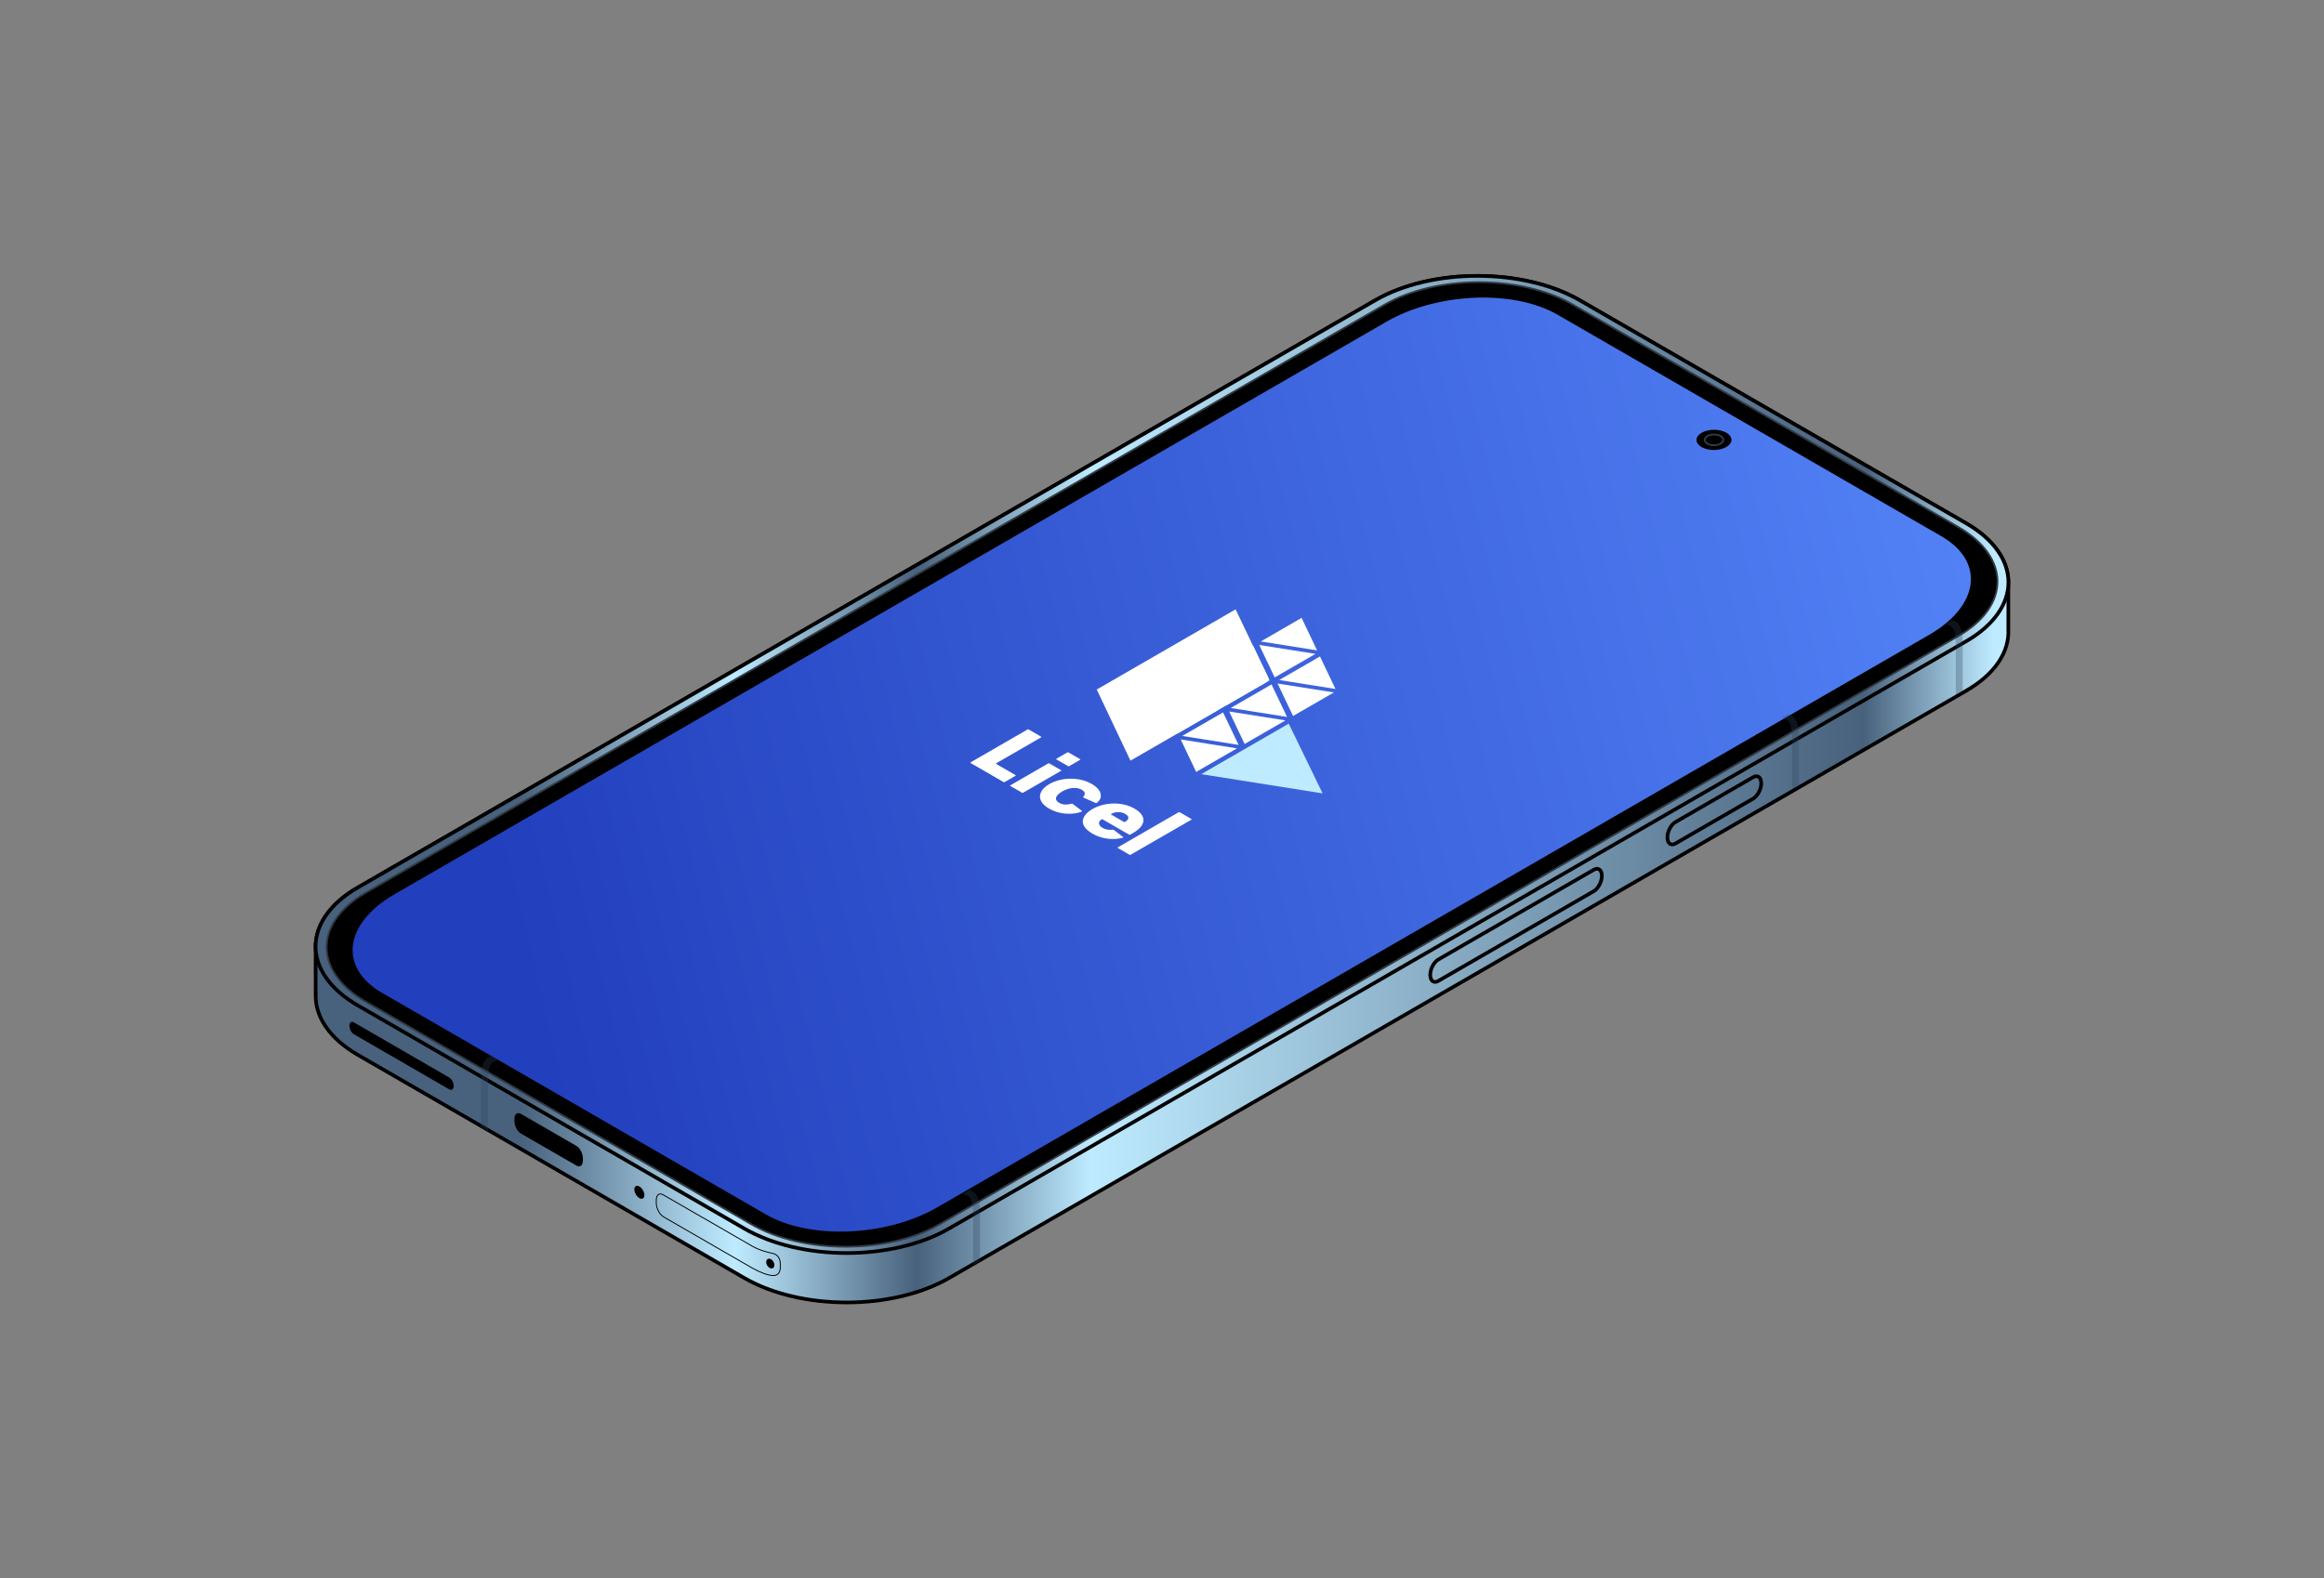 <svg width="368" height="250" viewBox="0 0 368 250" fill="none" xmlns="http://www.w3.org/2000/svg">
<rect x="0" y="0" width="368" height="250" fill="#808080" stroke="none"/>
<path d="M318.015 92.595C318.181 89.088 315.95 85.555 311.314 82.879L250.171 47.578C241.219 42.411 226.7 42.411 217.747 47.578L56.695 140.561C52.371 143.058 50.14 146.306 49.994 149.58H49.98V157.411H49.994C49.834 160.911 52.066 164.437 56.695 167.107L117.864 202.427C126.817 207.594 141.336 207.594 150.288 202.427L311.321 109.425C315.956 106.748 318.181 103.215 318.015 99.708V92.595Z" fill="url(#paint0_linear_17635_92715)" stroke="black" stroke-width="0.576" stroke-miterlimit="10"/>
<path d="M56.687 140.564L217.746 47.575C226.699 42.407 241.217 42.407 250.17 47.575L311.313 82.875C320.266 88.042 320.266 96.424 311.313 101.591L150.281 194.593C141.328 199.767 126.809 199.767 117.856 194.593L56.687 159.273C47.734 154.106 47.734 145.724 56.687 140.557V140.564Z" fill="#C5CACE"/>
<path d="M56.687 140.564L217.746 47.575C226.699 42.407 241.217 42.407 250.17 47.575L311.313 82.875C320.266 88.042 320.266 96.424 311.313 101.591L150.281 194.593C141.328 199.767 126.809 199.767 117.856 194.593L56.687 159.273C47.734 154.106 47.734 145.724 56.687 140.557V140.564Z" fill="url(#paint1_linear_17635_92715)"/>
<path d="M56.687 140.564L217.746 47.575C226.699 42.407 241.217 42.407 250.17 47.575L311.313 82.875C320.266 88.042 320.266 96.424 311.313 101.591L150.281 194.593C141.328 199.767 126.809 199.767 117.856 194.593L56.687 159.273C47.734 154.106 47.734 145.724 56.687 140.557V140.564Z" stroke="black" stroke-width="0.576" stroke-miterlimit="10"/>
<path d="M57.895 141.412L219.219 48.271C227.468 43.509 240.851 43.509 249.1 48.271L310.109 83.491C318.358 88.253 318.358 95.977 310.109 100.739L148.812 193.894C140.563 198.656 127.18 198.663 118.931 193.894L57.901 158.654C49.653 153.892 49.653 146.168 57.901 141.406L57.895 141.412Z" fill="black" stroke="#313A45" stroke-width="0.288" stroke-miterlimit="10"/>
<path d="M60.521 157.279L121.305 192.373C128.246 196.378 140.373 195.88 148.383 191.251L305.457 100.566C313.473 95.937 314.343 88.937 307.403 84.932L246.619 49.838C239.678 45.833 227.551 46.331 219.541 50.96L62.467 141.645C54.451 146.274 53.581 153.274 60.521 157.279Z" fill="url(#paint2_linear_17635_92715)"/>
<path d="M271.413 71.277C272.943 71.269 274.18 70.546 274.175 69.661C274.17 68.777 272.926 68.067 271.396 68.075C269.865 68.083 268.629 68.807 268.634 69.691C268.638 70.576 269.883 71.286 271.413 71.277Z" fill="black"/>
<path d="M271.411 70.524C272.221 70.52 272.876 70.136 272.874 69.666C272.871 69.197 272.212 68.82 271.401 68.824C270.591 68.829 269.936 69.213 269.938 69.682C269.941 70.152 270.6 70.529 271.411 70.524Z" fill="black" stroke="#313A45" stroke-width="0.288" stroke-miterlimit="10"/>
<path d="M91.274 181.506L82.488 176.433C81.92 176.111 81.465 176.454 81.465 177.211C81.465 177.339 81.465 177.465 81.465 177.593C81.465 178.343 81.92 179.218 82.488 179.548L91.274 184.62C91.841 184.943 92.296 184.599 92.296 183.843C92.296 183.715 92.296 183.588 92.296 183.461C92.296 182.711 91.841 181.835 91.274 181.506Z" fill="black"/>
<path d="M115.402 198.702L115.403 198.702L115.397 198.699C115.368 198.686 115.339 198.671 115.309 198.654C115.309 198.654 115.309 198.654 115.308 198.654L105.075 192.745C104.76 192.562 104.47 192.224 104.259 191.819C104.048 191.416 103.92 190.954 103.92 190.531V190.086C103.92 189.657 104.049 189.363 104.239 189.219C104.425 189.078 104.69 189.064 105.003 189.242C105.004 189.242 105.004 189.242 105.004 189.242L111.145 192.788L111.145 192.789L111.151 192.791C111.18 192.805 111.209 192.82 111.239 192.837C111.239 192.837 111.239 192.837 111.239 192.837L119.125 197.39L119.125 197.39C120.335 198.072 121.612 198.363 122.402 198.544L122.404 198.544L122.427 198.549C123.172 198.719 123.563 199.389 123.563 200.242V200.687C123.563 201.119 123.469 201.455 123.287 201.682C123.107 201.907 122.831 202.035 122.443 202.035C122.049 202.035 121.541 201.918 120.977 201.715C120.415 201.513 119.803 201.228 119.205 200.897C119.204 200.897 119.204 200.897 119.204 200.897L115.402 198.702Z" stroke="black" stroke-width="0.144"/>
<path d="M56.034 161.938L71.135 170.67C71.525 170.896 71.838 171.497 71.838 172.011C71.838 172.531 71.525 172.766 71.135 172.545C66.1 169.638 61.07 166.721 56.034 163.814C55.645 163.588 55.332 162.987 55.332 162.472C55.332 161.953 55.645 161.717 56.034 161.938Z" fill="black"/>
<path d="M122.392 200.856C122.666 200.698 122.702 200.249 122.473 199.852C122.245 199.455 121.837 199.262 121.563 199.421C121.289 199.579 121.252 200.028 121.481 200.425C121.71 200.822 122.118 201.015 122.392 200.856Z" fill="black"/>
<path d="M101.804 189.824C102.115 189.644 102.115 189.063 101.805 188.526C101.495 187.988 100.991 187.698 100.68 187.878C100.369 188.058 100.369 188.639 100.679 189.176C100.989 189.713 101.493 190.003 101.804 189.824Z" fill="black"/>
<path d="M226.473 154.419C226.473 153.483 227.047 152.398 227.745 151.986L252.377 137.761C253.076 137.349 253.65 137.786 253.65 138.722C253.65 139.657 253.076 140.743 252.377 141.155L227.745 155.38C227.047 155.792 226.473 155.355 226.473 154.419Z" stroke="black" stroke-width="0.576" stroke-miterlimit="10"/>
<path d="M264.027 132.646C264.027 131.71 264.601 130.625 265.3 130.213L277.616 123.1C278.315 122.689 278.889 123.126 278.889 124.062C278.889 124.998 278.315 126.083 277.616 126.495L265.3 133.607C264.601 134.019 264.027 133.582 264.027 132.646Z" stroke="black" stroke-width="0.576" stroke-miterlimit="10"/>
<path opacity="0.3" d="M77.881 167.242L78.97 167.873C78.013 168.137 77.273 168.192 77.273 171.213C77.273 174.233 77.273 179.143 77.273 179.143L76.184 178.512C76.184 178.512 76.184 172.582 76.184 170.547C76.183 168.511 76.82 167.485 77.881 167.242Z" fill="#2F445A"/>
<path opacity="0.3" d="M153.482 188.5L152.393 189.131C153.35 189.395 154.091 189.45 154.091 192.47C154.091 195.491 154.091 200.401 154.091 200.401L155.18 199.77C155.18 199.77 155.179 193.84 155.18 191.805C155.18 189.769 154.543 188.743 153.482 188.5Z" fill="#2F445A"/>
<path opacity="0.3" d="M283.158 113.102L282.069 113.732C283.026 113.996 283.766 114.052 283.766 117.072C283.766 120.092 283.766 125.002 283.766 125.002L284.855 124.372C284.855 124.372 284.855 118.441 284.855 116.406C284.856 114.371 284.219 113.344 283.158 113.102Z" fill="#2F445A"/>
<path opacity="0.3" d="M309.087 98.223L307.998 98.853C308.956 99.117 309.696 99.173 309.696 102.193C309.696 105.213 309.696 110.123 309.696 110.123L310.785 109.493C310.785 109.493 310.785 103.563 310.785 101.527C310.786 99.492 310.149 98.465 309.087 98.223Z" fill="#2F445A"/>
<path d="M190.21 122.623L204.07 114.621L209.433 125.668L190.21 122.623Z" fill="#BEEBFF"/>
<path fill-rule="evenodd" clip-rule="evenodd" d="M202.303 108.264L211.216 109.679L204.754 113.41L202.303 108.264ZM211.468 109.126L202.554 107.711L209.016 103.98L211.468 109.126ZM199.643 101.602L208.557 103.017L206.105 97.871L199.643 101.602ZM191.972 106.03L198.434 102.3L200.886 107.446L191.972 106.03ZM191.721 106.584L200.634 107.999L194.172 111.73L191.721 106.584ZM190.762 106.729L193.214 111.875L184.3 110.459L190.762 106.729ZM186.501 116.158L184.049 111.013L192.963 112.428L186.501 116.158ZM187.211 116.568L193.673 112.838L196.124 117.984L187.211 116.568ZM186.96 117.122L195.873 118.537L189.411 122.267L186.96 117.122ZM203.545 114.108L197.083 117.839L194.631 112.693L203.545 114.108ZM203.796 113.555L194.882 112.139L201.344 108.409L203.796 113.555ZM208.306 103.57L201.844 107.301L199.392 102.155L208.306 103.57Z" fill="white"/>
<path fill-rule="evenodd" clip-rule="evenodd" d="M173.669 109.215L195.66 96.519L201.026 107.77L179.004 120.483L173.669 109.215Z" fill="white"/>
<path d="M160.777 122.753L157.783 121.025C157.707 120.981 157.707 120.922 157.783 120.878L164.854 116.796C164.93 116.752 164.904 116.708 164.828 116.665L162.926 115.566C162.85 115.522 162.773 115.508 162.697 115.552L153.724 120.732C153.648 120.776 153.648 120.834 153.724 120.878L158.874 123.851C158.95 123.895 159.052 123.895 159.128 123.851L160.777 122.899C160.853 122.855 160.853 122.797 160.777 122.753Z" fill="white"/>
<path d="M165.976 120.928L159.995 124.381C159.932 124.418 159.932 124.462 159.995 124.498L161.822 125.553C161.885 125.589 161.961 125.589 162.024 125.553L168.006 122.1C168.069 122.063 168.069 122.019 168.006 121.983L166.179 120.928C166.116 120.892 166.04 120.892 165.976 120.928Z" fill="white"/>
<path d="M171.338 128.454L169.866 127.341C169.803 127.29 169.752 127.275 169.651 127.304C169.118 127.466 168.344 127.531 167.723 127.173C166.847 126.667 167.152 125.964 168.192 125.364C169.232 124.764 170.437 124.595 171.312 125.1C171.934 125.459 171.845 125.891 171.528 126.221C171.49 126.257 171.502 126.309 171.591 126.345L173.519 127.195C173.583 127.217 173.684 127.173 173.722 127.136C174.483 126.565 174.8 125.283 172.86 124.163C170.868 123.013 168.04 123.109 166.162 124.192C164.285 125.276 164.108 126.916 166.099 128.066C168.04 129.186 170.259 128.989 171.249 128.564C171.312 128.542 171.376 128.491 171.338 128.454Z" fill="white"/>
<path d="M179.532 131.867C181.219 130.893 181.853 129.355 179.634 128.074C177.642 126.924 174.865 127.063 173 128.14C171.123 129.223 170.78 130.768 172.987 132.043C174.636 132.995 176.488 133.053 177.807 132.687C177.896 132.665 177.896 132.621 177.845 132.577L176.374 131.464C176.3 131.393 176.112 131.437 175.968 131.443C175.561 131.459 175.048 131.402 174.535 131.105C173.989 130.79 173.786 130.161 174.421 129.795C174.497 129.751 174.547 129.751 174.611 129.787L178.771 132.189C178.835 132.226 178.911 132.226 178.974 132.189L179.532 131.867ZM178.175 128.916C178.923 129.348 178.771 129.817 178.137 130.183C178.086 130.212 178.01 130.212 177.947 130.175L175.943 129.018C175.892 128.989 175.905 128.952 175.981 128.909C176.602 128.564 177.477 128.513 178.175 128.916Z" fill="white"/>
<path d="M186.616 128.663L177.015 134.206C176.951 134.243 176.951 134.287 177.015 134.324L178.841 135.378C178.904 135.415 178.981 135.415 179.044 135.378L188.646 129.835C188.709 129.798 188.709 129.754 188.646 129.718L186.819 128.663C186.756 128.627 186.68 128.627 186.616 128.663Z" fill="white"/>
<path d="M168.993 119.186L167.285 120.173C167.221 120.209 167.221 120.253 167.285 120.29L169.111 121.344C169.174 121.381 169.251 121.381 169.314 121.344L171.023 120.358C171.086 120.321 171.086 120.277 171.023 120.241L169.196 119.186C169.133 119.15 169.057 119.15 168.993 119.186Z" fill="white"/>
<defs>
<linearGradient id="paint0_linear_17635_92715" x1="335.966" y1="125.003" x2="49.98" y2="125.003" gradientUnits="userSpaceOnUse">
<stop offset="0.071" stop-color="#BEEBFF"/>
<stop offset="0.143" stop-color="#48617C"/>
<stop offset="0.571" stop-color="#BEEBFF"/>
<stop offset="0.667" stop-color="#48617C"/>
<stop offset="0.768" stop-color="#BEEBFF"/>
<stop offset="0.887" stop-color="#48617C"/>
</linearGradient>
<linearGradient id="paint1_linear_17635_92715" x1="335.97" y1="121.086" x2="49.973" y2="121.086" gradientUnits="userSpaceOnUse">
<stop offset="0.071" stop-color="#BEEBFF"/>
<stop offset="0.143" stop-color="#48617C"/>
<stop offset="0.571" stop-color="#BEEBFF"/>
<stop offset="0.667" stop-color="#48617C"/>
<stop offset="0.768" stop-color="#BEEBFF"/>
<stop offset="0.887" stop-color="#48617C"/>
</linearGradient>
<linearGradient id="paint2_linear_17635_92715" x1="79.209" y1="141.234" x2="349.42" y2="75.408" gradientUnits="userSpaceOnUse">
<stop stop-color="#223FBD"/>
<stop offset="1" stop-color="#5A8CFF"/>
</linearGradient>
</defs>
</svg>

